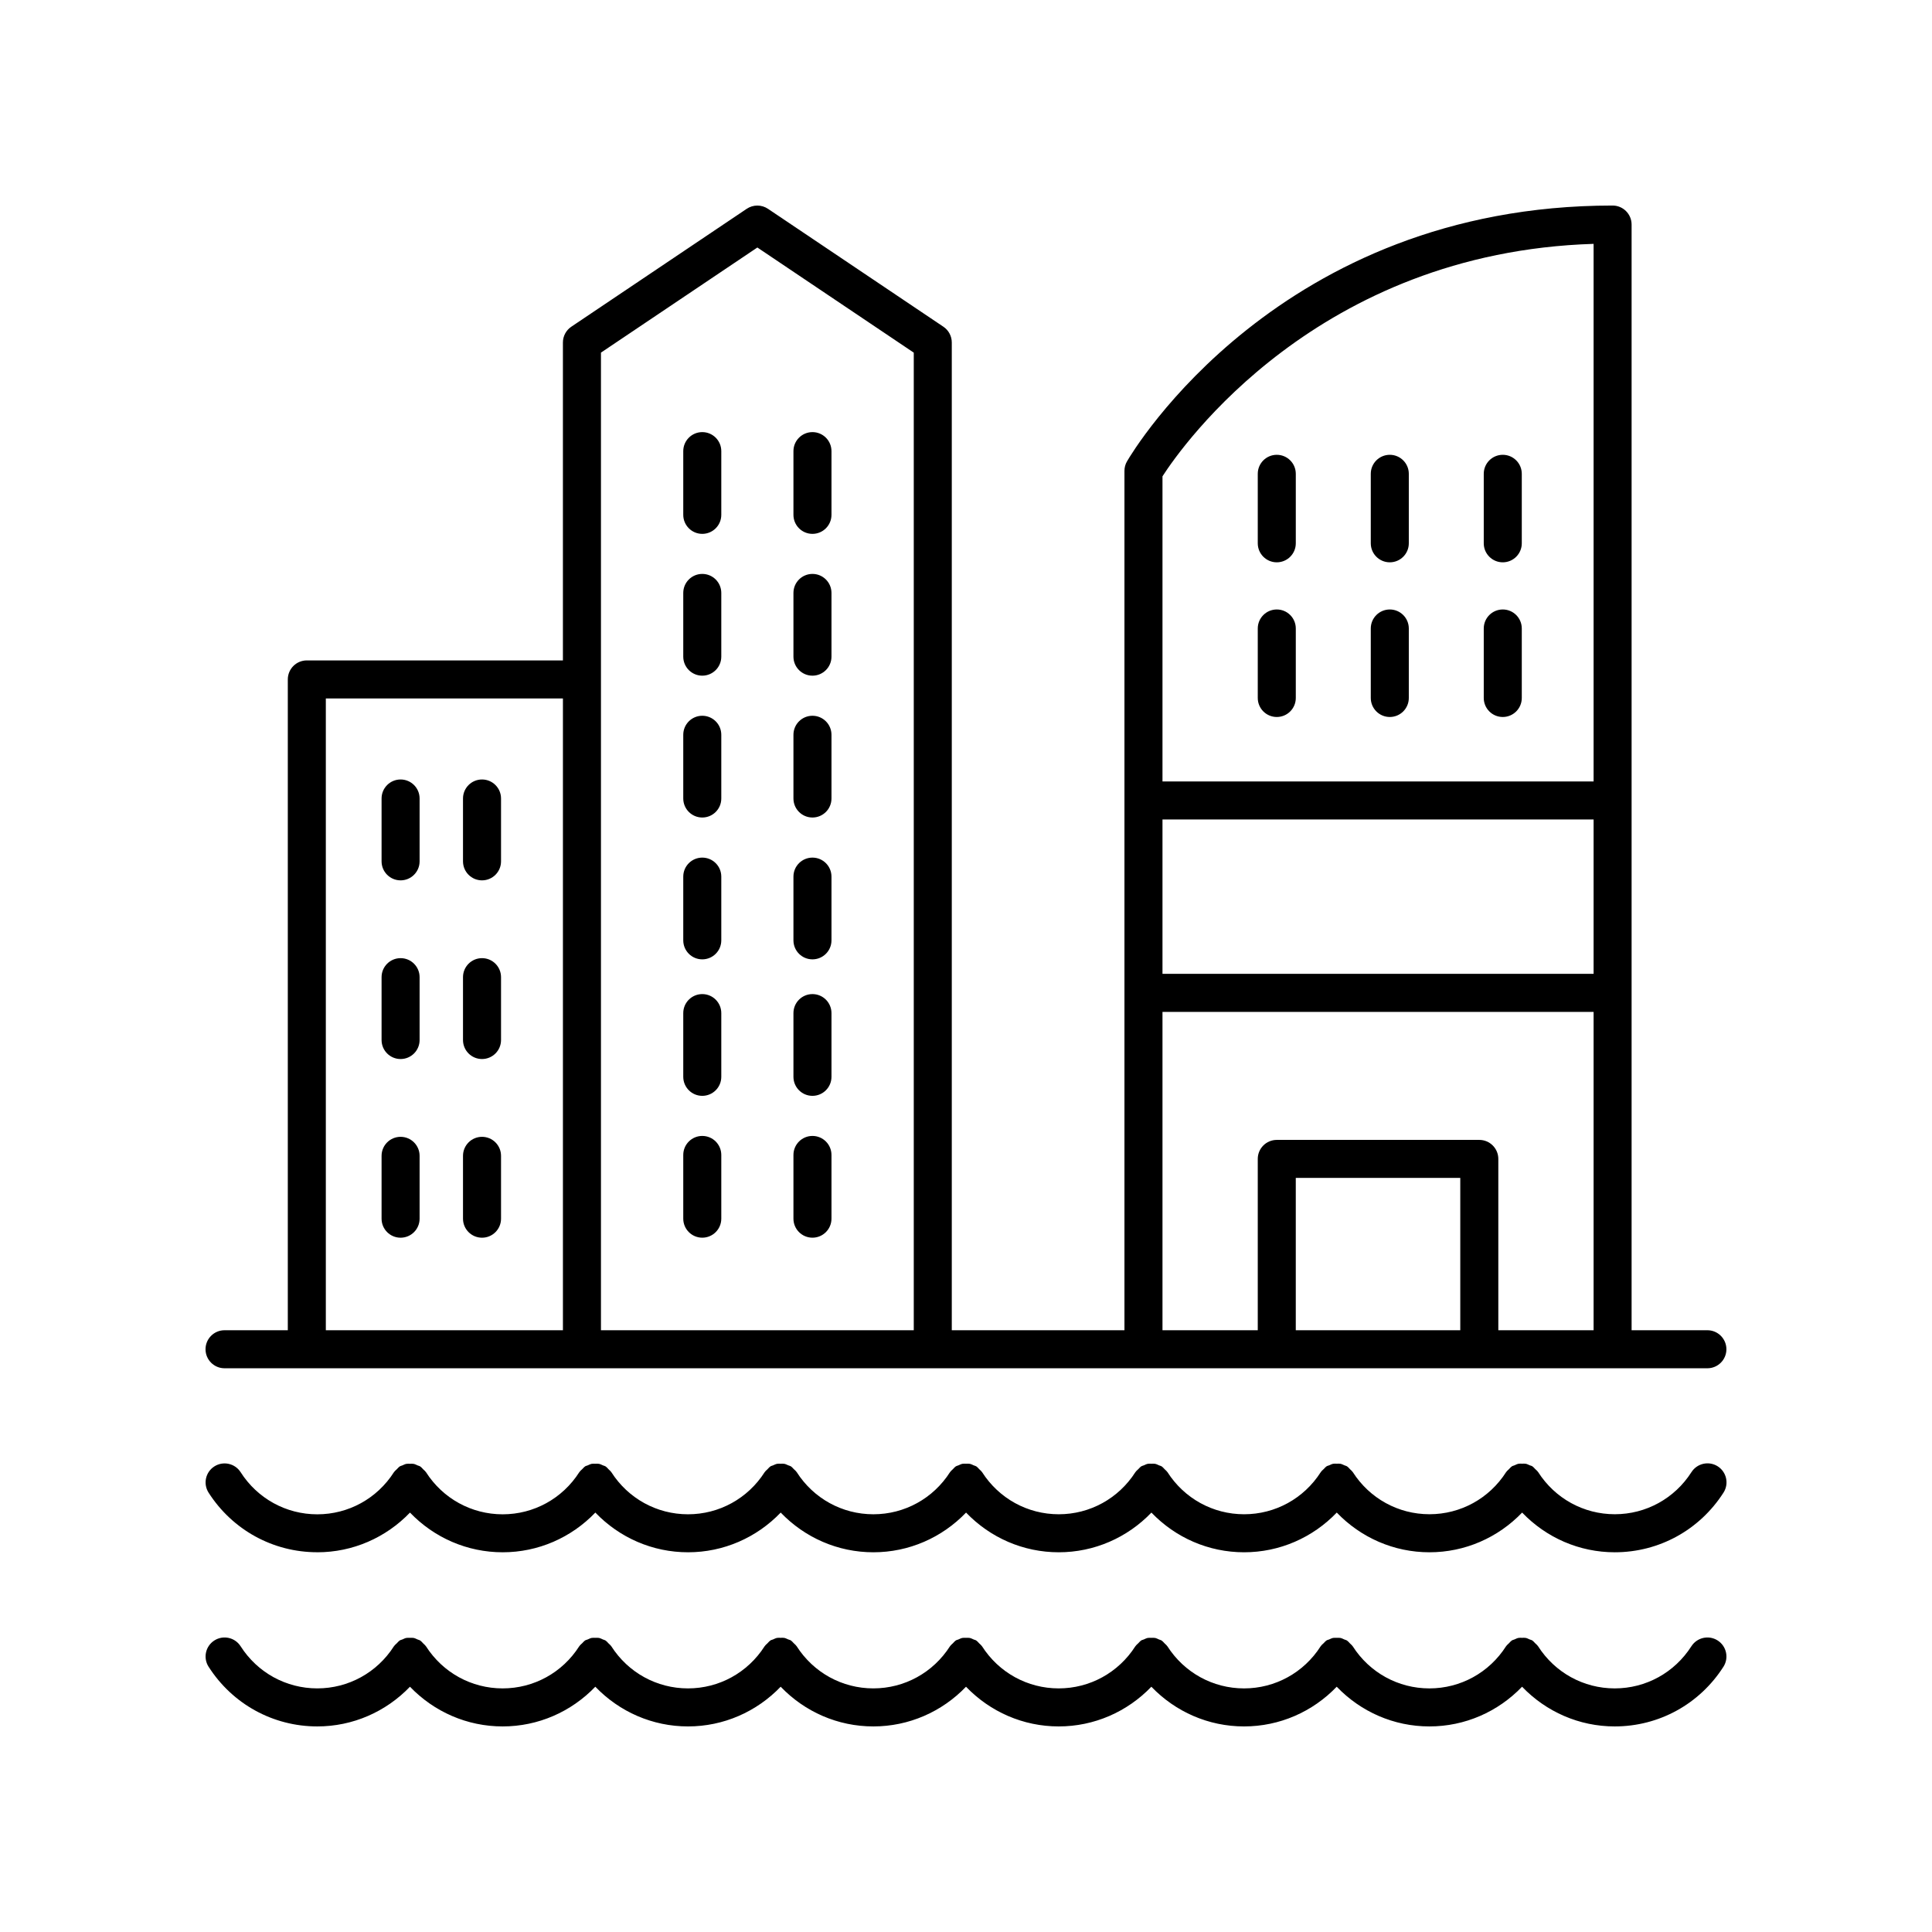 <?xml version="1.0" encoding="UTF-8"?>
<!-- Uploaded to: SVG Repo, www.svgrepo.com, Generator: SVG Repo Mixer Tools -->
<svg fill="#000000" width="800px" height="800px" version="1.1" viewBox="144 144 512 512" xmlns="http://www.w3.org/2000/svg">
 <g>
  <path d="m482.36 293.02c2.781 0 5.039-2.254 5.039-5.039v-18.414c0-2.781-2.254-5.039-5.039-5.039-2.781 0-5.039 2.254-5.039 5.039v18.414c0 2.781 2.254 5.039 5.039 5.039z"/>
  <path d="m512.31 293.02c2.781 0 5.039-2.254 5.039-5.039v-18.414c0-2.781-2.254-5.039-5.039-5.039-2.781 0-5.039 2.254-5.039 5.039v18.414c0 2.781 2.258 5.039 5.039 5.039z"/>
  <path d="m542.25 293.02c2.781 0 5.039-2.254 5.039-5.039v-18.414c0-2.781-2.254-5.039-5.039-5.039-2.781 0-5.039 2.254-5.039 5.039v18.414c0 2.781 2.258 5.039 5.039 5.039z"/>
  <path d="m482.36 334.01c2.781 0 5.039-2.254 5.039-5.039v-18.414c0-2.781-2.254-5.039-5.039-5.039-2.781 0-5.039 2.254-5.039 5.039v18.414c0 2.781 2.254 5.039 5.039 5.039z"/>
  <path d="m512.31 334.01c2.781 0 5.039-2.254 5.039-5.039v-18.414c0-2.781-2.254-5.039-5.039-5.039-2.781 0-5.039 2.254-5.039 5.039v18.414c0 2.781 2.258 5.039 5.039 5.039z"/>
  <path d="m542.25 334.01c2.781 0 5.039-2.254 5.039-5.039v-18.414c0-2.781-2.254-5.039-5.039-5.039-2.781 0-5.039 2.254-5.039 5.039v18.414c0 2.781 2.258 5.039 5.039 5.039z"/>
  <path d="m359.31 360.65c2.781 0 5.039-2.254 5.039-5.039v-16.887c0-2.781-2.254-5.039-5.039-5.039-2.781 0-5.039 2.254-5.039 5.039v16.887c0 2.781 2.254 5.039 5.039 5.039z"/>
  <path d="m330.11 360.65c2.781 0 5.039-2.254 5.039-5.039v-16.887c0-2.781-2.254-5.039-5.039-5.039-2.781 0-5.039 2.254-5.039 5.039v16.887c0.004 2.781 2.258 5.039 5.039 5.039z"/>
  <path d="m359.31 323.06c2.781 0 5.039-2.254 5.039-5.039v-16.887c0-2.781-2.254-5.039-5.039-5.039-2.781 0-5.039 2.254-5.039 5.039v16.887c0 2.781 2.254 5.039 5.039 5.039z"/>
  <path d="m330.11 323.06c2.781 0 5.039-2.254 5.039-5.039v-16.887c0-2.781-2.254-5.039-5.039-5.039-2.781 0-5.039 2.254-5.039 5.039v16.887c0.004 2.781 2.258 5.039 5.039 5.039z"/>
  <path d="m359.31 285.48c2.781 0 5.039-2.254 5.039-5.039v-16.887c0-2.781-2.254-5.039-5.039-5.039-2.781 0-5.039 2.254-5.039 5.039v16.887c0 2.781 2.254 5.039 5.039 5.039z"/>
  <path d="m330.11 285.48c2.781 0 5.039-2.254 5.039-5.039v-16.887c0-2.781-2.254-5.039-5.039-5.039-2.781 0-5.039 2.254-5.039 5.039v16.887c0.004 2.781 2.258 5.039 5.039 5.039z"/>
  <path d="m359.31 398.24c2.781 0 5.039-2.254 5.039-5.039v-16.887c0-2.781-2.254-5.039-5.039-5.039-2.781 0-5.039 2.254-5.039 5.039v16.887c0 2.785 2.254 5.039 5.039 5.039z"/>
  <path d="m330.11 398.24c2.781 0 5.039-2.254 5.039-5.039v-16.887c0-2.781-2.254-5.039-5.039-5.039-2.781 0-5.039 2.254-5.039 5.039v16.887c0.004 2.785 2.258 5.039 5.039 5.039z"/>
  <path d="m359.31 434.41c2.781 0 5.039-2.254 5.039-5.039v-16.887c0-2.781-2.254-5.039-5.039-5.039-2.781 0-5.039 2.254-5.039 5.039v16.887c0 2.781 2.254 5.039 5.039 5.039z"/>
  <path d="m330.11 434.41c2.781 0 5.039-2.254 5.039-5.039v-16.887c0-2.781-2.254-5.039-5.039-5.039-2.781 0-5.039 2.254-5.039 5.039v16.887c0.004 2.781 2.258 5.039 5.039 5.039z"/>
  <path d="m359.31 472c2.781 0 5.039-2.254 5.039-5.039v-16.887c0-2.781-2.254-5.039-5.039-5.039-2.781 0-5.039 2.254-5.039 5.039v16.887c0 2.781 2.254 5.039 5.039 5.039z"/>
  <path d="m330.11 472c2.781 0 5.039-2.254 5.039-5.039v-16.887c0-2.781-2.254-5.039-5.039-5.039-2.781 0-5.039 2.254-5.039 5.039v16.887c0.004 2.781 2.258 5.039 5.039 5.039z"/>
  <path d="m250.16 350.57c-2.781 0-5.039 2.254-5.039 5.039v16.656c0 2.781 2.254 5.039 5.039 5.039 2.781 0 5.039-2.254 5.039-5.039v-16.656c0-2.781-2.254-5.039-5.039-5.039z"/>
  <path d="m271.74 350.57c-2.781 0-5.039 2.254-5.039 5.039v16.656c0 2.781 2.254 5.039 5.039 5.039 2.781 0 5.039-2.254 5.039-5.039v-16.656c0-2.781-2.254-5.039-5.039-5.039z"/>
  <path d="m250.16 397.92c-2.781 0-5.039 2.254-5.039 5.039v16.656c0 2.781 2.254 5.039 5.039 5.039 2.781 0 5.039-2.254 5.039-5.039v-16.656c0-2.781-2.254-5.039-5.039-5.039z"/>
  <path d="m271.74 397.92c-2.781 0-5.039 2.254-5.039 5.039v16.656c0 2.781 2.254 5.039 5.039 5.039 2.781 0 5.039-2.254 5.039-5.039v-16.656c0-2.781-2.254-5.039-5.039-5.039z"/>
  <path d="m250.16 445.27c-2.781 0-5.039 2.254-5.039 5.039v16.656c0 2.781 2.254 5.039 5.039 5.039 2.781 0 5.039-2.254 5.039-5.039v-16.656c0-2.781-2.254-5.039-5.039-5.039z"/>
  <path d="m271.74 445.27c-2.781 0-5.039 2.254-5.039 5.039v16.656c0 2.781 2.254 5.039 5.039 5.039 2.781 0 5.039-2.254 5.039-5.039v-16.656c0-2.781-2.254-5.039-5.039-5.039z"/>
  <path d="m596.48 496.53h-20.09v-293.02c0-2.781-2.254-5.039-5.039-5.039-88.324 0-127.07 65.02-128.68 67.789-0.449 0.766-0.68 1.641-0.68 2.527v227.74h-45.758v-261.76c0-1.676-0.832-3.246-2.227-4.184l-46.488-31.25c-1.703-1.141-3.922-1.141-5.625 0l-46.488 31.25c-1.391 0.938-2.227 2.504-2.227 4.184v84.254l-67.867-0.004c-2.781 0-5.039 2.254-5.039 5.039v172.47h-16.766c-2.781 0-5.039 2.254-5.039 5.039 0 2.781 2.254 5.039 5.039 5.039h392.97c2.781 0 5.039-2.254 5.039-5.039 0-2.781-2.258-5.039-5.039-5.039zm-144.41-135.36h114.25v40.906h-114.25zm114.25-152.54v142.46l-114.25 0.004v-80.867c5.266-8.168 41.141-59.332 114.25-61.602zm-114.25 203.53h114.25v84.375h-25.25v-45.41c0-2.781-2.254-5.039-5.039-5.039h-53.672c-2.781 0-5.039 2.254-5.039 5.039v45.41h-25.25zm78.918 84.371h-43.594v-40.371h43.594zm-186.28-286.94 41.449 27.863v259.08l-82.898-0.004v-259.08zm-114.36 119.51h62.832v167.43h-62.832z"/>
  <path d="m228.09 555.37c9.418 0 18.18-3.875 24.562-10.52 6.379 6.648 15.145 10.52 24.562 10.52 9.414 0 18.18-3.875 24.559-10.523 6.379 6.648 15.145 10.523 24.562 10.523s18.18-3.875 24.562-10.523c6.379 6.648 15.141 10.523 24.559 10.523s18.18-3.875 24.562-10.52c6.379 6.648 15.145 10.52 24.562 10.52 9.414 0 18.18-3.875 24.559-10.52 6.379 6.648 15.145 10.52 24.562 10.52 9.414 0 18.18-3.875 24.559-10.523 6.379 6.648 15.145 10.523 24.562 10.523 9.418 0 18.18-3.875 24.562-10.523 6.379 6.648 15.141 10.523 24.559 10.523 11.711 0 22.477-5.91 28.809-15.816 1.5-2.344 0.812-5.461-1.531-6.961-2.348-1.492-5.457-0.809-6.961 1.531-4.469 6.992-12.062 11.164-20.316 11.164s-15.848-4.176-20.312-11.164c-0.016-0.023-0.039-0.035-0.055-0.059-0.191-0.289-0.48-0.508-0.734-0.758-0.227-0.223-0.422-0.484-0.68-0.656-0.027-0.016-0.039-0.047-0.062-0.062-0.227-0.145-0.48-0.172-0.719-0.277-0.34-0.148-0.664-0.324-1.027-0.398-0.324-0.062-0.641-0.023-0.969-0.023-0.324 0-0.641-0.039-0.961 0.023-0.375 0.074-0.711 0.254-1.059 0.41-0.227 0.102-0.473 0.129-0.688 0.266-0.023 0.016-0.035 0.043-0.062 0.059-0.277 0.184-0.484 0.461-0.727 0.703-0.234 0.238-0.508 0.438-0.688 0.711-0.016 0.023-0.043 0.035-0.059 0.062-4.469 6.992-12.062 11.164-20.316 11.164-8.254 0-15.848-4.176-20.316-11.164-0.016-0.023-0.043-0.035-0.059-0.062-0.176-0.266-0.441-0.461-0.668-0.695-0.246-0.25-0.461-0.535-0.75-0.723-0.023-0.016-0.035-0.043-0.059-0.055-0.207-0.133-0.441-0.156-0.66-0.254-0.359-0.16-0.703-0.344-1.086-0.418-0.32-0.062-0.637-0.023-0.957-0.023-0.324 0-0.641-0.039-0.965 0.023-0.363 0.07-0.691 0.246-1.031 0.398-0.238 0.105-0.492 0.133-0.719 0.277-0.027 0.016-0.039 0.047-0.066 0.062-0.254 0.168-0.441 0.426-0.668 0.645-0.258 0.254-0.551 0.477-0.746 0.773-0.016 0.023-0.039 0.035-0.055 0.059-4.465 6.988-12.059 11.164-20.312 11.164-8.254 0-15.848-4.176-20.316-11.164-0.016-0.023-0.043-0.035-0.059-0.059-0.18-0.27-0.449-0.473-0.684-0.707-0.242-0.242-0.453-0.523-0.734-0.707-0.023-0.016-0.035-0.043-0.059-0.059-0.211-0.133-0.449-0.16-0.672-0.258-0.355-0.16-0.695-0.34-1.078-0.414-0.32-0.062-0.637-0.023-0.961-0.023s-0.641-0.039-0.961 0.023c-0.367 0.07-0.699 0.25-1.043 0.402-0.234 0.102-0.488 0.133-0.711 0.273-0.027 0.016-0.039 0.043-0.062 0.062-0.262 0.176-0.457 0.438-0.688 0.664-0.25 0.246-0.535 0.461-0.723 0.746-0.016 0.023-0.043 0.035-0.059 0.059-4.469 6.992-12.062 11.164-20.312 11.164-8.254 0-15.848-4.176-20.316-11.164-0.016-0.023-0.043-0.035-0.059-0.059-0.18-0.273-0.453-0.473-0.684-0.711-0.242-0.242-0.449-0.52-0.73-0.703-0.023-0.016-0.035-0.043-0.059-0.059-0.211-0.133-0.445-0.156-0.668-0.258-0.355-0.16-0.699-0.344-1.086-0.418-0.32-0.062-0.637-0.023-0.961-0.023-0.324 0-0.641-0.039-0.961 0.023-0.375 0.074-0.715 0.254-1.066 0.41-0.227 0.102-0.473 0.129-0.691 0.266-0.027 0.016-0.039 0.043-0.062 0.062-0.266 0.176-0.465 0.445-0.699 0.676-0.246 0.242-0.527 0.457-0.711 0.738-0.016 0.023-0.043 0.035-0.059 0.059-4.469 6.992-12.062 11.164-20.316 11.164-8.254 0-15.848-4.176-20.312-11.164-0.016-0.023-0.039-0.035-0.055-0.059-0.188-0.289-0.473-0.504-0.727-0.75-0.23-0.227-0.426-0.492-0.688-0.664-0.027-0.016-0.039-0.043-0.062-0.062-0.223-0.141-0.477-0.172-0.711-0.273-0.344-0.152-0.672-0.328-1.039-0.398-0.324-0.062-0.641-0.023-0.965-0.023-0.324 0-0.641-0.039-0.961 0.023-0.375 0.074-0.711 0.254-1.062 0.41-0.227 0.102-0.473 0.129-0.688 0.266-0.023 0.016-0.035 0.043-0.062 0.059-0.277 0.184-0.484 0.461-0.727 0.703-0.234 0.238-0.508 0.438-0.688 0.711-0.016 0.023-0.043 0.035-0.059 0.062-4.469 6.992-12.062 11.164-20.316 11.164-8.254 0-15.848-4.176-20.316-11.164-0.016-0.023-0.043-0.035-0.059-0.062-0.176-0.266-0.441-0.461-0.668-0.695-0.246-0.25-0.461-0.535-0.75-0.723-0.023-0.016-0.035-0.043-0.059-0.055-0.207-0.133-0.441-0.156-0.66-0.254-0.359-0.16-0.703-0.344-1.086-0.418-0.32-0.062-0.637-0.023-0.957-0.023-0.324 0-0.641-0.039-0.965 0.023-0.363 0.07-0.691 0.246-1.031 0.398-0.238 0.105-0.492 0.133-0.719 0.277-0.027 0.016-0.039 0.047-0.066 0.062-0.254 0.168-0.441 0.426-0.668 0.645-0.258 0.254-0.551 0.477-0.746 0.773-0.016 0.023-0.039 0.035-0.055 0.059-4.465 6.988-12.059 11.164-20.312 11.164s-15.848-4.176-20.316-11.164c-0.016-0.023-0.043-0.035-0.059-0.059-0.18-0.27-0.449-0.473-0.684-0.707-0.242-0.242-0.453-0.523-0.734-0.707-0.023-0.016-0.035-0.043-0.059-0.059-0.211-0.133-0.449-0.16-0.672-0.258-0.355-0.16-0.695-0.34-1.078-0.414-0.32-0.062-0.637-0.023-0.961-0.023s-0.641-0.039-0.961 0.023c-0.367 0.07-0.699 0.25-1.043 0.402-0.234 0.102-0.488 0.133-0.711 0.273-0.027 0.016-0.039 0.043-0.062 0.062-0.262 0.176-0.457 0.438-0.688 0.664-0.25 0.246-0.535 0.461-0.723 0.746-0.016 0.023-0.043 0.035-0.059 0.059-4.469 6.992-12.062 11.164-20.316 11.164s-15.848-4.176-20.312-11.164c-1.5-2.344-4.609-3.027-6.957-1.535-2.348 1.5-3.031 4.613-1.535 6.957 6.32 9.879 17.086 15.793 28.797 15.793z"/>
  <path d="m199.28 585.7c6.328 9.906 17.094 15.82 28.805 15.82 9.418 0 18.18-3.875 24.562-10.52 6.379 6.644 15.141 10.52 24.559 10.52 9.414 0 18.18-3.875 24.559-10.523 6.379 6.648 15.145 10.523 24.562 10.523s18.18-3.875 24.562-10.523c6.375 6.648 15.137 10.523 24.555 10.523 9.418 0 18.18-3.875 24.562-10.52 6.379 6.644 15.141 10.52 24.559 10.52 9.414 0 18.18-3.875 24.559-10.52 6.379 6.644 15.145 10.52 24.562 10.52 9.414 0 18.18-3.875 24.559-10.523 6.379 6.648 15.141 10.523 24.559 10.523 9.418 0 18.18-3.875 24.562-10.523 6.379 6.648 15.141 10.523 24.555 10.523 11.711 0 22.477-5.91 28.809-15.816 1.5-2.344 0.812-5.461-1.531-6.961-2.348-1.5-5.457-0.809-6.961 1.531-4.469 6.996-12.062 11.168-20.316 11.168s-15.848-4.176-20.312-11.164c-0.016-0.023-0.039-0.035-0.055-0.059-0.191-0.293-0.48-0.512-0.734-0.762-0.227-0.223-0.418-0.484-0.676-0.656-0.027-0.016-0.039-0.047-0.066-0.062-0.23-0.145-0.488-0.176-0.727-0.281-0.336-0.148-0.656-0.324-1.02-0.395-0.324-0.062-0.645-0.027-0.973-0.023-0.324 0-0.637-0.039-0.957 0.023-0.371 0.074-0.703 0.254-1.051 0.406-0.23 0.102-0.477 0.129-0.695 0.27-0.023 0.016-0.035 0.043-0.062 0.059-0.277 0.184-0.484 0.461-0.723 0.699-0.238 0.238-0.512 0.441-0.691 0.715-0.016 0.023-0.043 0.035-0.059 0.062-4.469 6.996-12.062 11.168-20.316 11.168-8.254 0-15.848-4.176-20.316-11.164-0.016-0.023-0.043-0.035-0.059-0.062-0.176-0.266-0.445-0.465-0.672-0.695-0.246-0.25-0.461-0.531-0.746-0.719-0.023-0.016-0.035-0.043-0.059-0.059-0.211-0.133-0.445-0.16-0.668-0.258-0.355-0.16-0.699-0.344-1.078-0.418-0.32-0.062-0.633-0.023-0.957-0.023-0.328 0-0.645-0.039-0.973 0.023-0.359 0.07-0.684 0.246-1.023 0.395-0.242 0.105-0.5 0.137-0.73 0.281-0.027 0.016-0.039 0.047-0.066 0.062-0.254 0.168-0.441 0.426-0.664 0.641-0.262 0.254-0.555 0.477-0.75 0.773-0.016 0.023-0.039 0.035-0.055 0.059-4.457 6.992-12.051 11.164-20.301 11.164-8.254 0-15.848-4.176-20.316-11.164-0.016-0.023-0.043-0.035-0.059-0.059-0.18-0.273-0.453-0.473-0.684-0.711-0.242-0.242-0.449-0.52-0.73-0.703-0.023-0.016-0.035-0.043-0.059-0.059-0.215-0.137-0.457-0.164-0.68-0.262-0.352-0.156-0.688-0.34-1.066-0.414-0.324-0.062-0.641-0.023-0.965-0.023-0.324 0-0.641-0.039-0.965 0.023-0.363 0.07-0.691 0.25-1.031 0.398-0.238 0.105-0.492 0.133-0.719 0.277-0.027 0.016-0.039 0.043-0.062 0.062-0.262 0.172-0.457 0.438-0.684 0.66-0.25 0.246-0.535 0.461-0.727 0.75-0.016 0.023-0.043 0.035-0.059 0.059-4.473 6.992-12.066 11.164-20.316 11.164-8.254 0-15.848-4.176-20.316-11.164-0.016-0.023-0.043-0.035-0.059-0.059-0.18-0.273-0.453-0.477-0.688-0.711-0.242-0.242-0.449-0.52-0.727-0.703-0.023-0.016-0.035-0.043-0.059-0.059-0.211-0.137-0.453-0.16-0.676-0.262-0.355-0.16-0.695-0.34-1.074-0.414-0.32-0.062-0.637-0.023-0.961-0.023-0.324 0-0.641-0.039-0.961 0.023-0.371 0.074-0.707 0.25-1.055 0.406-0.23 0.102-0.48 0.129-0.699 0.27-0.027 0.016-0.039 0.043-0.062 0.062-0.266 0.176-0.465 0.445-0.695 0.672-0.246 0.246-0.527 0.457-0.715 0.738-0.016 0.023-0.043 0.035-0.059 0.059-4.469 6.992-12.062 11.164-20.316 11.164-8.254 0-15.848-4.176-20.312-11.164-0.016-0.023-0.039-0.035-0.055-0.059-0.191-0.289-0.477-0.504-0.727-0.754-0.23-0.227-0.422-0.488-0.688-0.664-0.027-0.016-0.039-0.047-0.062-0.062-0.227-0.145-0.48-0.176-0.719-0.277-0.34-0.148-0.664-0.324-1.027-0.398-0.324-0.062-0.645-0.027-0.973-0.023-0.324 0-0.637-0.039-0.957 0.023-0.371 0.074-0.707 0.254-1.055 0.406-0.23 0.102-0.477 0.129-0.695 0.27-0.023 0.016-0.035 0.043-0.062 0.059-0.277 0.184-0.484 0.461-0.723 0.699s-0.512 0.441-0.691 0.715c-0.016 0.023-0.043 0.035-0.059 0.062-4.469 6.996-12.062 11.168-20.312 11.168-8.254 0-15.848-4.176-20.316-11.164-0.016-0.023-0.043-0.035-0.059-0.062-0.176-0.266-0.445-0.465-0.672-0.695-0.246-0.25-0.461-0.531-0.746-0.719-0.023-0.016-0.035-0.043-0.059-0.059-0.211-0.133-0.445-0.16-0.668-0.258-0.355-0.16-0.699-0.344-1.078-0.418-0.32-0.062-0.633-0.023-0.957-0.023-0.328 0-0.645-0.039-0.973 0.023-0.359 0.07-0.684 0.246-1.023 0.395-0.242 0.105-0.5 0.137-0.73 0.281-0.027 0.016-0.039 0.047-0.066 0.062-0.254 0.168-0.441 0.426-0.664 0.641-0.262 0.254-0.555 0.477-0.75 0.773-0.016 0.023-0.039 0.035-0.055 0.059-4.457 6.992-12.051 11.164-20.305 11.164-8.254 0-15.848-4.176-20.316-11.164-0.016-0.023-0.043-0.035-0.059-0.059-0.18-0.273-0.453-0.473-0.684-0.711-0.242-0.242-0.449-0.52-0.73-0.703-0.023-0.016-0.035-0.043-0.059-0.059-0.215-0.137-0.457-0.164-0.68-0.262-0.352-0.156-0.688-0.34-1.066-0.414-0.324-0.062-0.641-0.023-0.965-0.023-0.324 0-0.641-0.039-0.965 0.023-0.363 0.07-0.691 0.25-1.031 0.398-0.238 0.105-0.492 0.133-0.719 0.277-0.027 0.016-0.039 0.043-0.062 0.062-0.262 0.172-0.457 0.438-0.684 0.66-0.25 0.246-0.535 0.461-0.727 0.75-0.016 0.023-0.043 0.035-0.059 0.059-4.469 6.992-12.062 11.164-20.316 11.164-8.254 0-15.848-4.176-20.312-11.164-1.5-2.344-4.609-3.031-6.957-1.535-2.348 1.5-3.031 4.613-1.535 6.957z"/>
 </g>
</svg>